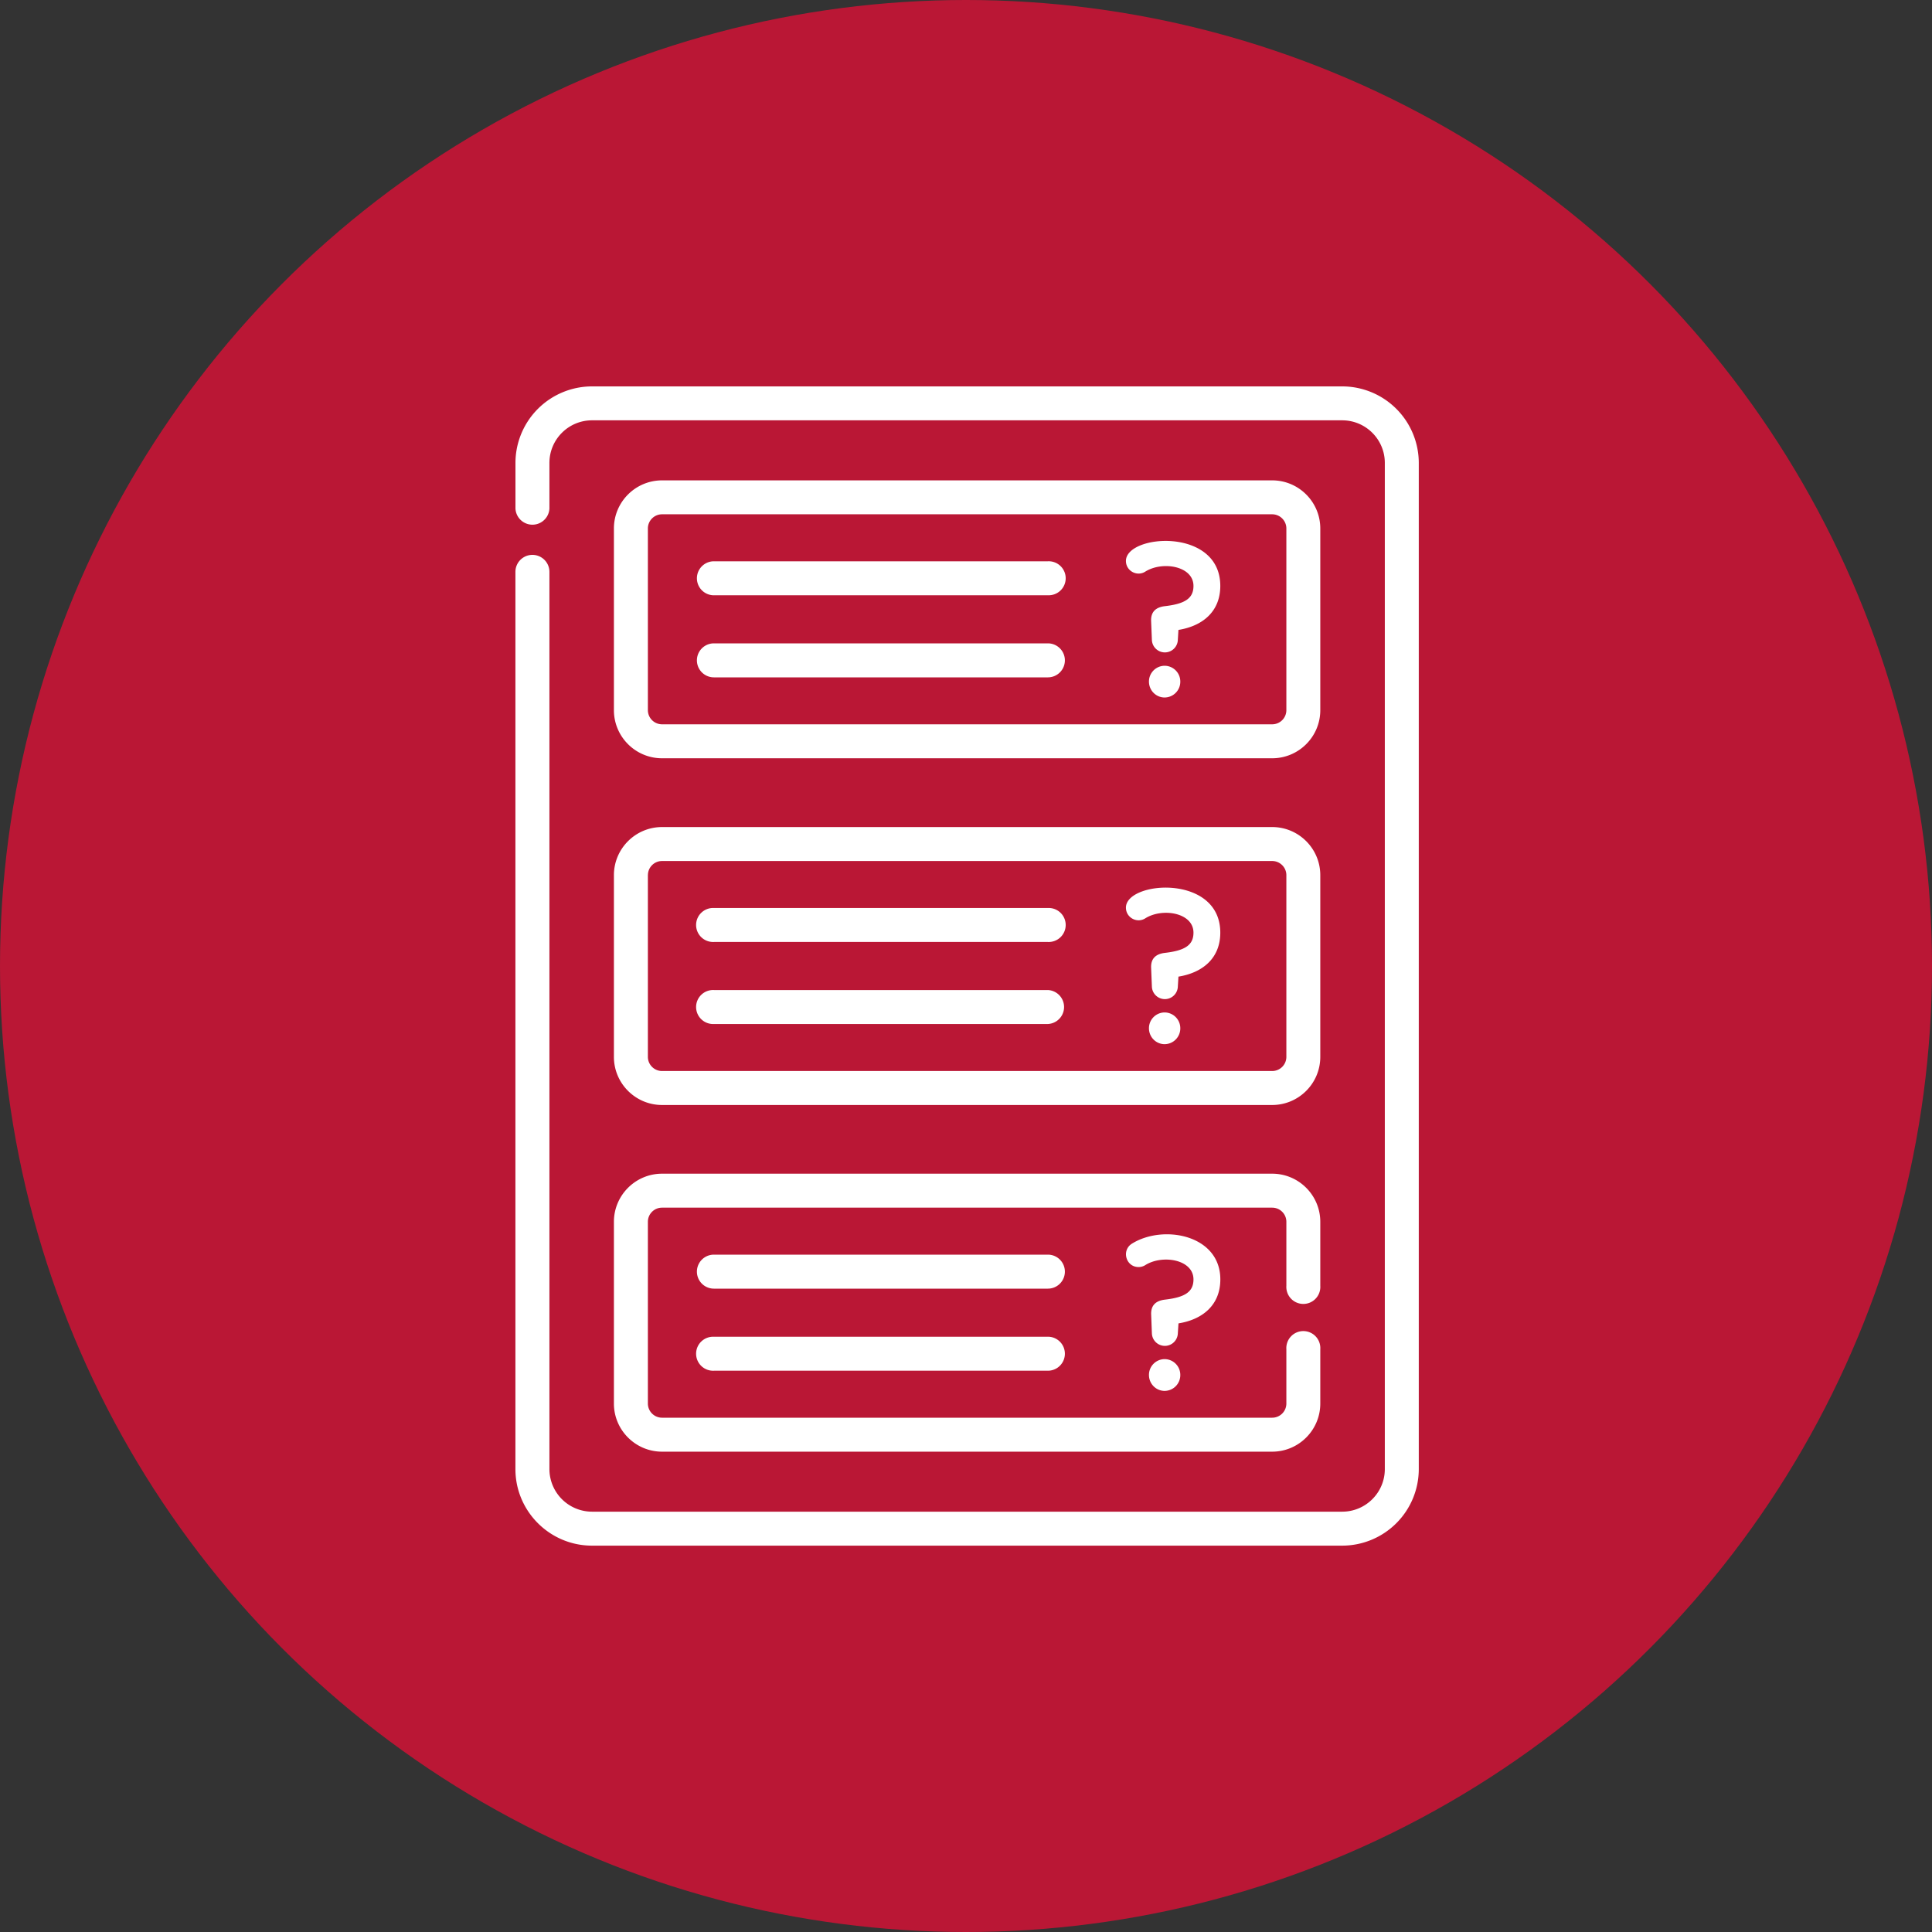 <svg xmlns="http://www.w3.org/2000/svg" width="50" height="50" fill="none"><rect width="100%" height="100%" fill="#333333" stroke="none"/><circle cx="25" cy="25" r="25" fill="#BA1735"/><path fill="#fff" d="M17.133 19.624h15.791c.687 0 1.245-.558 1.245-1.245v-4.702c0-.687-.558-1.245-1.245-1.245h-15.79c-.687 0-1.246.558-1.246 1.245v4.702c0 .687.559 1.245 1.245 1.245Zm-.366-5.947c0-.202.164-.367.366-.367h15.791c.202 0 .367.165.367.367v4.702a.367.367 0 0 1-.367.366h-15.79a.367.367 0 0 1-.367-.366v-4.702Z"/><path fill="#fff" d="M30.546 17.64a.408.408 0 0 0-.405-.41.408.408 0 0 0-.406.41c0 .227.182.411.405.411a.408.408 0 0 0 .406-.41ZM29.639 14.794c.443-.28 1.248-.148 1.248.37 0 .32-.217.463-.736.523-.244.028-.37.152-.36.387l.02.492a.336.336 0 0 0 .67.014l.017-.278c.623-.1 1.083-.473 1.083-1.138 0-1.529-2.442-1.338-2.442-.647 0 .259.286.412.5.277ZM18.476 15.405h8.643a.44.44 0 1 0 0-.879h-8.643a.44.44 0 1 0 0 .88ZM18.476 17.53h8.643a.44.44 0 1 0 0-.88h-8.643a.44.44 0 1 0 0 .88ZM15.888 27.352c0 .686.559 1.245 1.245 1.245h15.791c.687 0 1.245-.559 1.245-1.245v-4.703c0-.686-.558-1.245-1.245-1.245h-15.79c-.687 0-1.246.559-1.246 1.245v4.703Zm.88-4.703c0-.201.163-.366.365-.366h15.791c.202 0 .367.165.367.366v4.703a.367.367 0 0 1-.367.366h-15.79a.367.367 0 0 1-.367-.366v-4.703Z"/><path fill="#fff" d="M30.546 26.612a.408.408 0 0 0-.405-.41.408.408 0 0 0-.406.41c0 .227.182.411.405.411a.408.408 0 0 0 .406-.411ZM29.639 23.767c.443-.28 1.248-.148 1.248.37 0 .32-.217.463-.736.523-.244.028-.37.152-.36.387l.02.492a.336.336 0 0 0 .67.014l.017-.278c.623-.101 1.083-.473 1.083-1.138 0-1.53-2.442-1.338-2.442-.648 0 .26.286.413.5.278ZM18.476 24.378h8.643a.44.44 0 1 0 0-.879h-8.643a.44.44 0 1 0 0 .879ZM18.476 26.501h8.643a.44.44 0 0 0 0-.879h-8.643a.44.44 0 1 0 0 .879ZM31.582 33.11c0-1.154-1.477-1.43-2.288-.924-.277.173-.156.605.172.605a.323.323 0 0 0 .174-.05c.443-.279 1.247-.148 1.247.37 0 .32-.217.463-.735.523-.244.028-.37.152-.36.387l.019.492a.336.336 0 0 0 .67.014l.018-.278c.623-.1 1.083-.473 1.083-1.138ZM30.546 35.585a.408.408 0 0 0-.405-.411.408.408 0 0 0-.406.41c0 .228.182.412.405.412a.408.408 0 0 0 .406-.411ZM27.119 32.47h-8.643a.44.44 0 1 0 0 .88h8.643a.44.44 0 1 0 0-.88ZM27.119 34.595h-8.643a.44.44 0 1 0 0 .879h8.643a.44.44 0 1 0 0-.88Z"/><path fill="#fff" d="M15.888 36.324c0 .686.559 1.245 1.245 1.245h15.791c.687 0 1.245-.559 1.245-1.245v-1.406a.44.44 0 1 0-.878 0v1.406a.367.367 0 0 1-.367.366h-15.79a.367.367 0 0 1-.367-.366V31.62c0-.202.164-.366.366-.366h15.791c.202 0 .367.164.367.366v1.656a.44.44 0 1 0 .878 0v-1.656c0-.686-.558-1.245-1.245-1.245h-15.79c-.687 0-1.246.559-1.246 1.245v4.703Z"/><path fill="#fff" d="M34.736 10H15.321a1.983 1.983 0 0 0-1.981 1.981v1.179a.44.44 0 0 0 .879 0V11.98c0-.608.494-1.102 1.102-1.102h19.415c.608 0 1.103.494 1.103 1.102V38.02c0 .608-.495 1.102-1.103 1.102H15.321a1.104 1.104 0 0 1-1.102-1.102V14.8a.44.44 0 1 0-.88 0V38.02c0 1.092.89 1.981 1.982 1.981h19.415a1.983 1.983 0 0 0 1.982-1.981V11.98A1.983 1.983 0 0 0 34.736 10Z"/></svg>